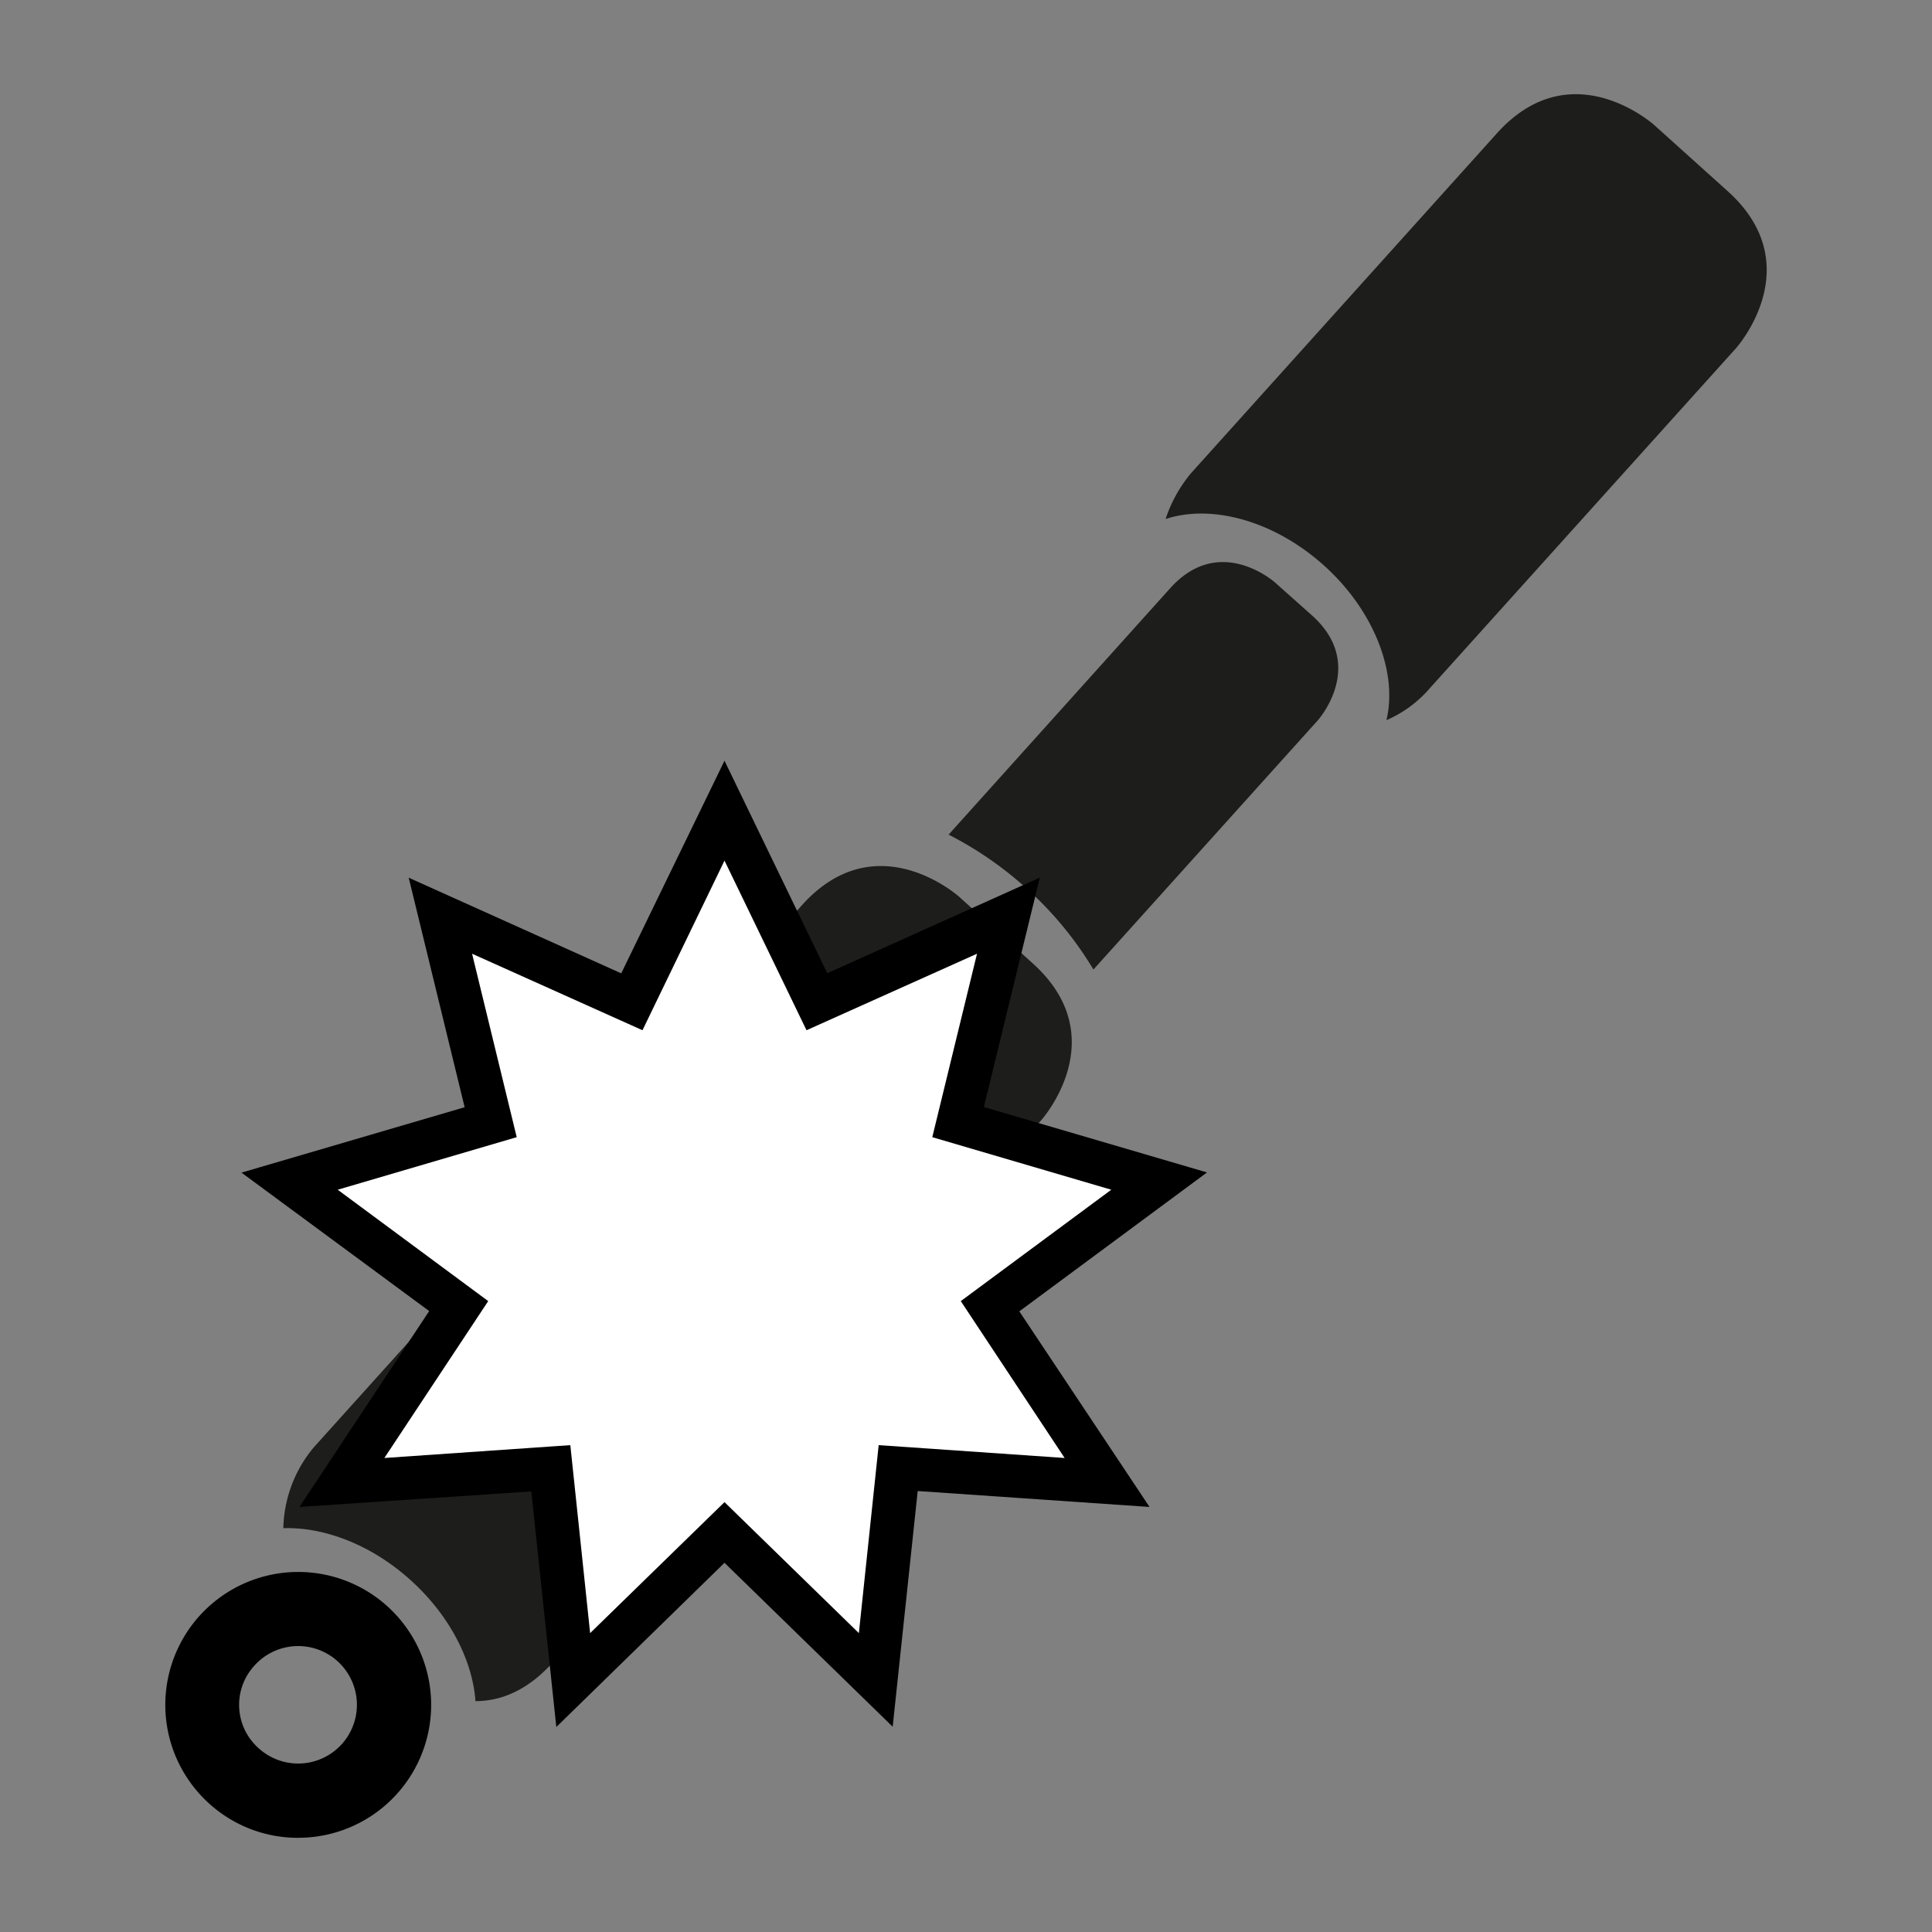 <svg id="Layer_1" data-name="Layer 1" xmlns="http://www.w3.org/2000/svg" viewBox="0 0 200 200"><rect x="0" y="0" width="200" height="200" fill="#808080" stroke="none"/><defs><style>.cls-1{fill:#1d1d1b;}.cls-2{fill:#fff;}</style></defs><title>Icons Ram</title><path class="cls-1" d="M143.53,74.55a12.46,12.46,0,0,0,4.48-3.3L179.7,36.06s7.71-8.56-.85-16.27l-7.61-6.85s-8.56-7.71-16.27.85L123.28,49a14.62,14.62,0,0,0-2.62,4.73c4.74-1.57,11.22.15,16.41,4.82s7.64,11.11,6.45,16"/><path class="cls-1" d="M84,102.18l-2.21,2.46s-5.14,5.71.57,10.85l3.81,3.43S91.87,124,97,118.34l2.46-2.73a36.46,36.46,0,0,1-9.15-6.09A37.22,37.22,0,0,1,84,102.18m29.18-1.8,23.23-25.8s5.14-5.71-.57-10.85L132,60.31s-5.71-5.14-10.85.57L98.2,86.4a37.21,37.21,0,0,1,8,5.51,36.47,36.47,0,0,1,7,8.47"/><path class="cls-1" d="M57.23,172.08L107.76,116s7.71-8.56-.85-16.27L99.3,92.84s-8.56-7.71-16.27.85L32.49,149.82a13.49,13.49,0,0,0-3.16,8.38c4.21-.14,9.09,1.69,13.17,5.37s6.42,8.34,6.72,12.53c2.51,0,5.3-1,8-4"/><path d="M92.41,178.75L75,161.78l-17.41,17L55,154.39,31,156l13.43-20.28L25,121.39l23.1-6.77L42.31,90.86l22,9.9L75,78.75l10.64,22,22-9.9-5.79,23.75,23.1,6.77-19.43,14.38L119,156l-24-1.65ZM75,149.21l10.41,10.15,1.54-14.54,14.48,1-8.08-12.2,11.74-8.68-14-4.09,3.47-14.23-13.24,5.94L75,99.42l-6.35,13.12-13.24-5.94,3.47,14.23-14,4.09,11.74,8.68-8.08,12.2,14.48-1,1.54,14.54Z"/><path d="M30.85,190.25a13.66,13.66,0,0,1-9.19-3.54h0a13.76,13.76,0,1,1,9.93,3.52ZM26.8,181a6.08,6.08,0,1,0-.45-8.59A6,6,0,0,0,26.8,181h0Z"/><polygon class="cls-2" points="75 89.09 66.51 106.65 48.87 98.73 53.49 117.72 34.96 123.16 50.54 134.69 39.79 150.93 59.04 149.6 61.09 169.06 75 155.5 88.91 169.06 90.96 149.6 110.21 150.93 99.46 134.69 115.04 123.16 96.51 117.72 101.14 98.73 83.49 106.65 75 89.09"/></svg>